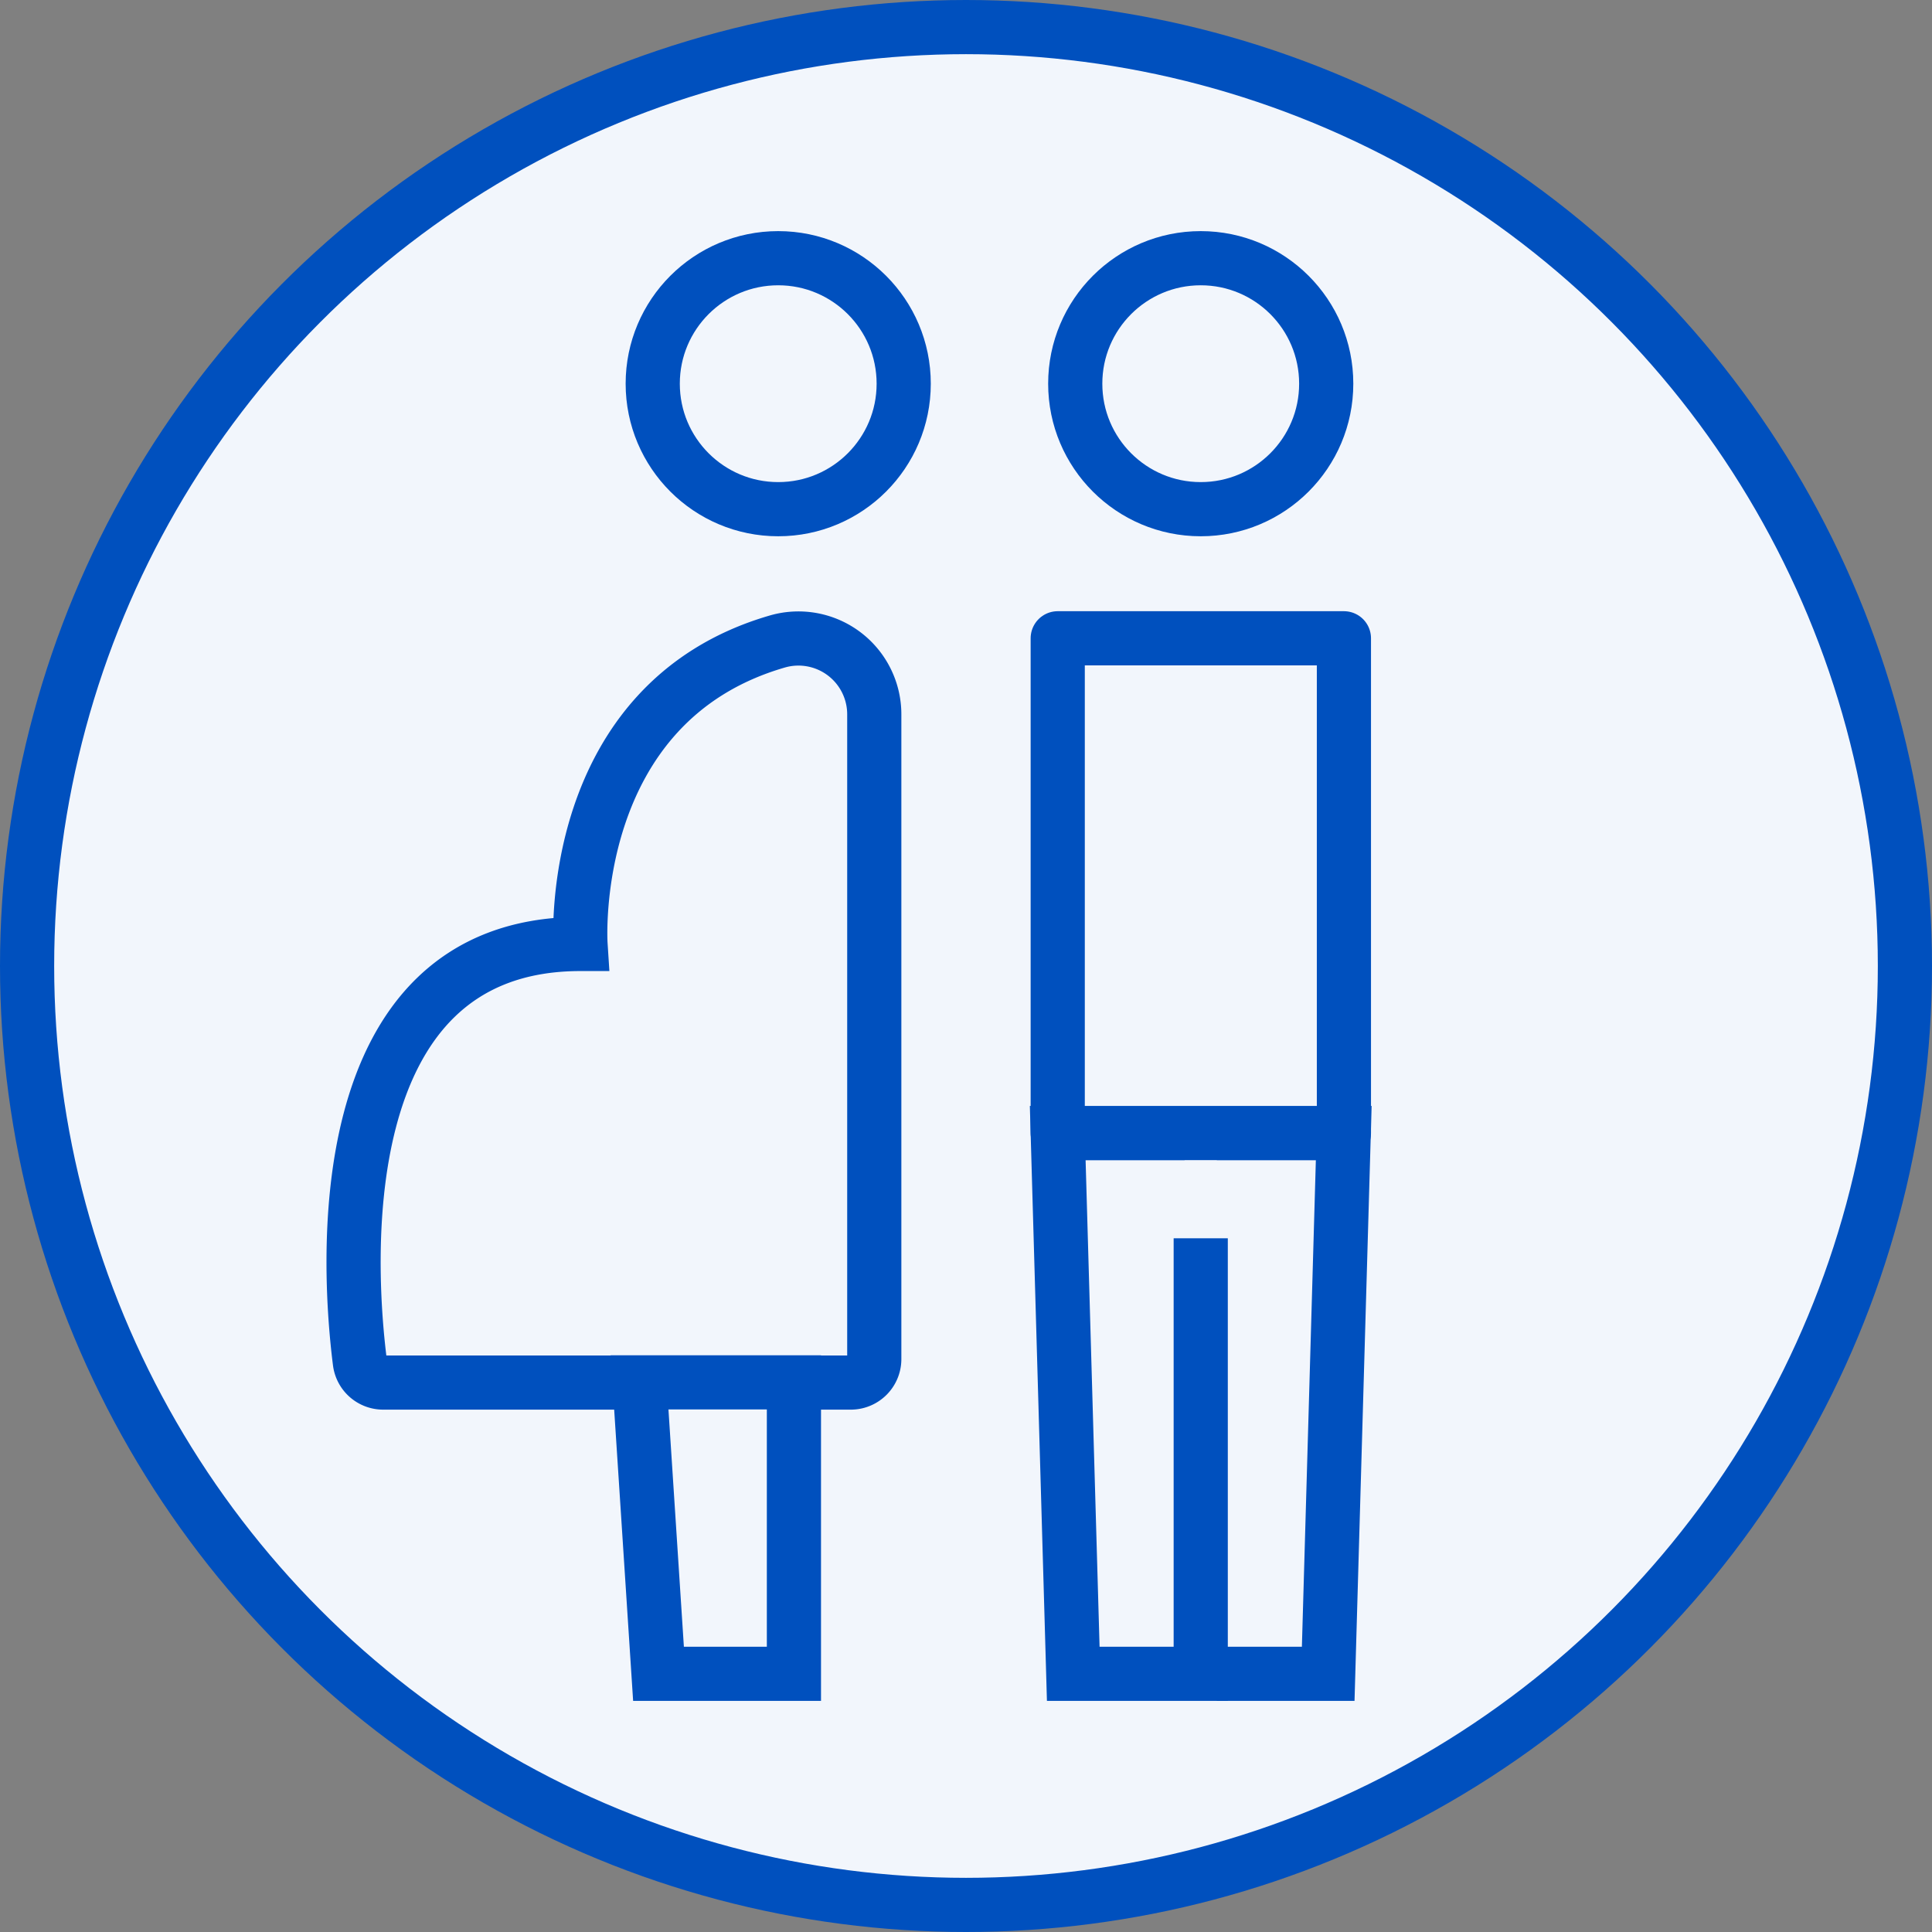 <svg xmlns="http://www.w3.org/2000/svg" viewBox="0 0 107 107"><rect x="0" y="0" width="107" height="107" fill="#808080" stroke="none"/><defs><style>.cls-1,.cls-3{fill:#f2f6fc;}.cls-1,.cls-2,.cls-3{stroke:#0050be;stroke-width:3px;}.cls-1,.cls-2{stroke-miterlimit:10;}.cls-2{fill:none;}.cls-3{stroke-linecap:round;stroke-linejoin:round;}</style></defs><g id="レイヤー_2" data-name="レイヤー 2"><g id="テキスト"><circle class="cls-1" cx="53.5" cy="53.5" r="52"/><circle class="cls-1" cx="43.1" cy="21.25" r="6.95"/><circle class="cls-1" cx="66.5" cy="21.25" r="6.95"/><path class="cls-1" d="M48.42,39.58V75.27a1.3,1.3,0,0,1-1.3,1.3H21.22a1.3,1.3,0,0,1-1.29-1.14c-.61-4.79-2-23.15,12.22-23.15,0,0-.86-13.36,10.93-16.76A4.2,4.2,0,0,1,48.42,39.58Z"/><polygon class="cls-1" points="36.47 92.7 43.97 92.7 43.97 76.56 35.42 76.56 36.47 92.7"/><polyline class="cls-2" points="65.61 62.75 58.58 62.75 59.44 92.7 65.61 92.7 66.5 92.7 66.5 68.58"/><polyline class="cls-2" points="67.39 62.75 74.42 62.75 73.56 92.7 67.39 92.7"/><rect class="cls-3" x="58.58" y="35.35" width="15.85" height="27.4"/></g></g></svg>